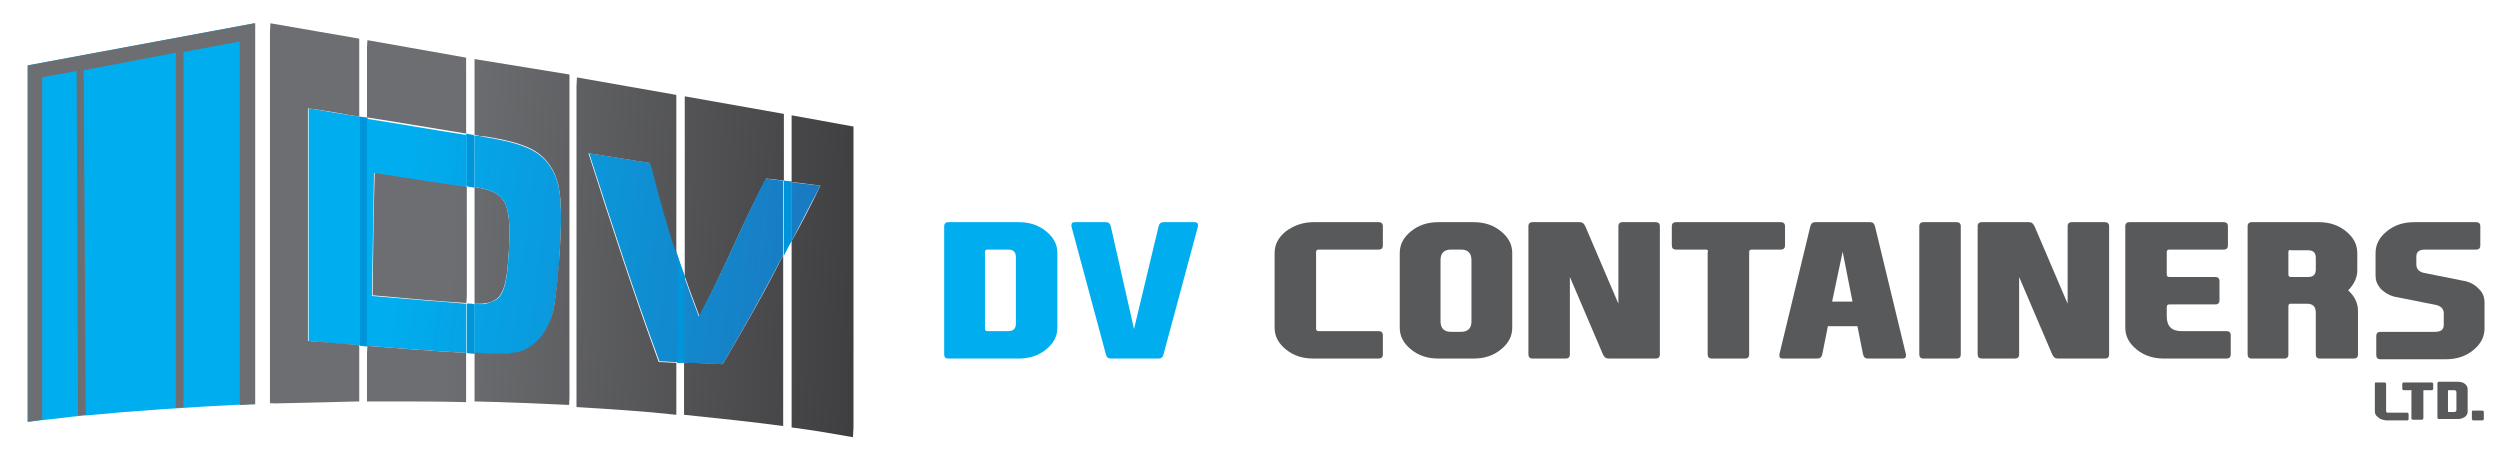 <svg xmlns="http://www.w3.org/2000/svg" xmlns:xlink="http://www.w3.org/1999/xlink" id="Layer_1" x="0px" y="0px" viewBox="0 0 355.6 65.7" style="enable-background:new 0 0 355.6 65.7;" xml:space="preserve"> <style type="text/css"> .st0{fill:#00AEEF;} .st1{fill:#58595B;} .st2{clip-path:url(#SVGID_00000137134189703561705430000016036398047122094755_);fill:url(#SVGID_00000107580497540351294640000009419691498877271449_);} .st3{clip-path:url(#SVGID_00000164481139181341874050000010826463929079764362_);fill:url(#SVGID_00000066481385647656301720000013767738876470858135_);} .st4{clip-path:url(#SVGID_00000029023822342800262860000001365714883407520701_);fill:url(#SVGID_00000038413452988271160660000003055050161258896293_);} .st5{clip-path:url(#SVGID_00000101105287727793564920000003028879522422178495_);fill:url(#SVGID_00000136376195934801725980000003256186372388664193_);} .st6{fill:#0095DA;} .st7{clip-path:url(#SVGID_00000062169757435731651990000002380405371314537908_);fill:url(#SVGID_00000124855664538044173420000008524897720184346299_);} .st8{clip-path:url(#SVGID_00000077304673796835579740000016218700709646022820_);fill:url(#SVGID_00000053527594028671409900000013946898814565659015_);} .st9{clip-path:url(#SVGID_00000119099825583423233730000002693068184280567680_);fill:url(#SVGID_00000173146198811509928320000007430529966826053268_);} .st10{clip-path:url(#SVGID_00000057826948265780103650000005948239364765184953_);fill:url(#SVGID_00000049936465644872794930000007241973502524037563_);} .st11{clip-path:url(#SVGID_00000145043294287355692240000016277237672592516243_);fill:url(#SVGID_00000183250686580452893060000002369174722775521958_);} .st12{clip-path:url(#SVGID_00000132778761670164450300000001293155998255823237_);fill:url(#SVGID_00000018946887729458690060000009129814401876029569_);} .st13{clip-path:url(#SVGID_00000111152921986302371360000010426105080115167671_);fill:url(#SVGID_00000071554335264096776900000004382070947139348630_);} .st14{clip-path:url(#SVGID_00000034052668210381146340000014391699605124507561_);fill:url(#SVGID_00000047035093471420430330000010284115152842370230_);} .st15{clip-path:url(#SVGID_00000101083000048425706500000013834823612845140868_);fill:url(#SVGID_00000085215138176661313800000010641707642487419808_);} .st16{clip-path:url(#SVGID_00000183210627807727904860000007661474984393892536_);fill:url(#SVGID_00000035528591754967577230000008461606497403844534_);} .st17{clip-path:url(#SVGID_00000158745662793073433130000004473241472672653988_);fill:url(#SVGID_00000151511659195181353990000013842717973323791757_);} .st18{clip-path:url(#SVGID_00000008866700186932288430000008002195809911951747_);fill:url(#SVGID_00000068677060961036430790000012704787846596306321_);} .st19{fill:#6D6E71;} </style> <g> <g> <path class="st0" d="M150.4,46.6c0,1.2-0.5,2.2-1.6,3.1c-1.1,0.9-2.4,1.3-3.9,1.3h-10c-0.4,0-0.6-0.2-0.6-0.6V32.2 c0-0.4,0.2-0.6,0.6-0.6h10c1.5,0,2.8,0.4,3.9,1.3c1.1,0.9,1.6,1.9,1.6,3.1V46.6z M140.1,46.7c0,0.3,0.1,0.4,0.4,0.4h2.9 c0.8,0,1.1-0.4,1.1-1.1v-9.4c0-0.8-0.4-1.1-1.1-1.1h-2.9c-0.3,0-0.4,0.1-0.4,0.4V46.7z"></path> <path class="st0" d="M161.3,46.8l3.5-14.6c0.1-0.4,0.3-0.6,0.7-0.6h4.4c0.3,0,0.5,0.1,0.5,0.4l0,0.2l-4.9,18.2 c-0.1,0.4-0.3,0.6-0.7,0.6h-6.8c-0.4,0-0.6-0.2-0.7-0.6l-4.9-18.2l0-0.2c0-0.3,0.2-0.4,0.5-0.4h4.4c0.4,0,0.6,0.2,0.7,0.6 L161.3,46.8z"></path> </g> <g> <path class="st1" d="M187.2,46.7c0,0.3,0.1,0.4,0.4,0.4h8.5c0.4,0,0.6,0.2,0.6,0.6v2.7c0,0.4-0.2,0.6-0.6,0.6h-9.3 c-1.5,0-2.8-0.4-3.9-1.3c-1.1-0.9-1.6-1.9-1.6-3.1V36c0-1.2,0.5-2.2,1.6-3.1c1.1-0.8,2.4-1.3,3.9-1.3h9.3c0.4,0,0.6,0.2,0.6,0.6 v2.7c0,0.4-0.2,0.6-0.6,0.6h-8.5c-0.3,0-0.4,0.1-0.4,0.4V46.7z"></path> <path class="st1" d="M215.1,46.6c0,1.2-0.5,2.2-1.6,3.1c-1.1,0.9-2.4,1.3-3.9,1.3h-5c-1.5,0-2.8-0.4-3.9-1.3s-1.6-1.9-1.6-3.1V36 c0-1.2,0.5-2.2,1.6-3.1c1.1-0.9,2.4-1.3,3.9-1.3h5c1.5,0,2.8,0.4,3.9,1.3c1.1,0.9,1.6,1.9,1.6,3.1V46.6z M204.9,45.7 c0,1,0.5,1.5,1.5,1.5h1.4c1,0,1.5-0.5,1.5-1.5v-8.7c0-1-0.5-1.5-1.5-1.5h-1.4c-1,0-1.5,0.5-1.5,1.5V45.7z"></path> <path class="st1" d="M230.2,43.2v-11c0-0.4,0.2-0.6,0.6-0.6h4.7c0.4,0,0.6,0.2,0.6,0.6v18.2c0,0.4-0.2,0.6-0.6,0.6h-6.7 c-0.4,0-0.6-0.2-0.8-0.6l-4.7-11v11c0,0.4-0.2,0.6-0.6,0.6h-4.7c-0.4,0-0.6-0.2-0.6-0.6V32.2c0-0.4,0.2-0.6,0.6-0.6h6.7 c0.4,0,0.6,0.2,0.8,0.6L230.2,43.2z"></path> <path class="st1" d="M242.6,35.5h-4.2c-0.4,0-0.6-0.2-0.6-0.6v-2.7c0-0.4,0.2-0.6,0.6-0.6h14.9c0.4,0,0.6,0.2,0.6,0.6v2.7 c0,0.4-0.2,0.6-0.6,0.6h-4.1c-0.3,0-0.4,0.1-0.4,0.4v14.5c0,0.4-0.2,0.6-0.6,0.6h-4.7c-0.4,0-0.6-0.2-0.6-0.6V35.9 C243,35.6,242.9,35.5,242.6,35.5"></path> <path class="st1" d="M260,46.4l-0.8,4c-0.1,0.4-0.3,0.6-0.7,0.6h-4.9c-0.3,0-0.5-0.1-0.5-0.4l0-0.2l4.4-18.2 c0.1-0.4,0.3-0.6,0.7-0.6h7.8c0.4,0,0.6,0.2,0.7,0.6l4.4,18.2l0,0.2c0,0.3-0.2,0.4-0.5,0.4h-4.9c-0.4,0-0.6-0.2-0.7-0.6l-0.8-4 H260z M262.1,35.8l-1.5,7.1h2.9L262.1,35.8z"></path> <path class="st1" d="M278.9,50.4c0,0.4-0.2,0.6-0.6,0.6h-4.7c-0.4,0-0.6-0.2-0.6-0.6V32.2c0-0.4,0.2-0.6,0.6-0.6h4.7 c0.4,0,0.6,0.2,0.6,0.6V50.4z"></path> <path class="st1" d="M294.1,43.2v-11c0-0.4,0.2-0.6,0.6-0.6h4.7c0.4,0,0.6,0.2,0.6,0.6v18.2c0,0.4-0.2,0.6-0.6,0.6h-6.7 c-0.4,0-0.6-0.2-0.8-0.6l-4.7-11v11c0,0.4-0.2,0.6-0.6,0.6h-4.7c-0.4,0-0.6-0.2-0.6-0.6V32.2c0-0.4,0.2-0.6,0.6-0.6h6.7 c0.4,0,0.6,0.2,0.8,0.6L294.1,43.2z"></path> <path class="st1" d="M302.3,46.6V32.2c0-0.4,0.2-0.6,0.6-0.6h13.4c0.4,0,0.6,0.2,0.6,0.6v2.7c0,0.4-0.2,0.6-0.6,0.6h-7.7 c-0.3,0-0.4,0.1-0.4,0.4V39c0,0.3,0.1,0.4,0.4,0.4h6.5c0.4,0,0.6,0.2,0.6,0.6v2.7c0,0.4-0.2,0.6-0.6,0.6h-6.5 c-0.3,0-0.4,0.1-0.4,0.4V45c0,1.4,0.7,2.1,2.1,2.1h6.4c0.4,0,0.6,0.2,0.6,0.6v2.7c0,0.4-0.2,0.6-0.6,0.6h-8.9 c-1.5,0-2.8-0.4-3.9-1.3S302.3,47.8,302.3,46.6"></path> <path class="st1" d="M334,41.3c0.9,0.8,1.4,1.8,1.4,2.9v6.2c0,0.4-0.2,0.6-0.6,0.6H330c-0.4,0-0.6-0.2-0.6-0.6v-5.9 c0-0.9-0.4-1.3-1.3-1.3h-2.3c-0.2,0-0.3,0.1-0.3,0.4v6.8c0,0.4-0.2,0.6-0.6,0.6h-4.6c-0.4,0-0.6-0.2-0.6-0.6V32.2 c0-0.4,0.2-0.6,0.6-0.6h9.5c1.5,0,2.8,0.4,3.9,1.3c1.1,0.9,1.6,1.9,1.6,3.1v2.5C335.3,39.5,334.8,40.5,334,41.3L334,41.3z M325.5,35.9V39c0,0.3,0.1,0.4,0.4,0.4h2.4c0.8,0,1.1-0.4,1.1-1.1v-1.6c0-0.8-0.4-1.1-1.1-1.1h-2.4 C325.6,35.5,325.5,35.6,325.5,35.9"></path> <path class="st1" d="M352.8,41.3c0.4,0.5,0.6,1,0.6,1.7v3.7c0,1.2-0.5,2.2-1.6,3.1c-1.1,0.9-2.4,1.3-3.9,1.3h-9.3 c-0.4,0-0.6-0.2-0.6-0.6v-2.7c0-0.4,0.2-0.6,0.6-0.6h7.7c0.9,0,1.3-0.3,1.3-1v-1.6c0-0.6-0.3-1-1-1.2l-5.5-1.1 c-0.8-0.1-1.5-0.4-2.1-0.9c-0.2-0.2-0.4-0.3-0.5-0.5c-0.4-0.5-0.6-1-0.6-1.7V36c0-1.2,0.5-2.2,1.6-3.1s2.4-1.3,3.9-1.3h8.8 c0.4,0,0.6,0.2,0.6,0.6v2.7c0,0.4-0.2,0.6-0.6,0.6h-7.2c-0.9,0-1.3,0.3-1.3,1v1.1c0,0.6,0.3,1,1,1.2l5.5,1.1 c0.8,0.1,1.5,0.4,2.1,0.9C352.5,41,352.6,41.1,352.8,41.3"></path> </g> <g> <path class="st1" d="M338.2,59.3c-0.3-0.2-0.4-0.5-0.4-0.8v-3.9c0-0.1,0-0.2,0.1-0.2h1.3c0.1,0,0.2,0.1,0.2,0.2v3.9 c0,0.1,0.1,0.2,0.2,0.2h2.8c0.1,0,0.2,0.1,0.2,0.2v0.7c0,0.1-0.1,0.2-0.2,0.2h-3C338.8,59.7,338.5,59.6,338.2,59.3"></path> <path class="st1" d="M343,55.5h-1.1c-0.1,0-0.2-0.1-0.2-0.2v-0.7c0-0.1,0.1-0.2,0.2-0.2h4c0.1,0,0.2,0.1,0.2,0.2v0.7 c0,0.1-0.1,0.2-0.2,0.2h-1.1c-0.1,0-0.1,0-0.1,0.1v3.9c0,0.1-0.1,0.2-0.2,0.2h-1.3c-0.1,0-0.2-0.1-0.2-0.2v-3.9 C343.1,55.5,343.1,55.5,343,55.5"></path> <path class="st1" d="M351,58.5c0,0.3-0.1,0.6-0.4,0.8c-0.3,0.2-0.6,0.3-1,0.3h-2.7c-0.1,0-0.2-0.1-0.2-0.2v-4.9 c0-0.1,0.1-0.2,0.2-0.2h2.7c0.4,0,0.8,0.1,1,0.3c0.3,0.2,0.4,0.5,0.4,0.8V58.5z M348.2,58.5c0,0.1,0,0.1,0.1,0.1h0.8 c0.2,0,0.3-0.1,0.3-0.3v-2.5c0-0.2-0.1-0.3-0.3-0.3h-0.8c-0.1,0-0.1,0-0.1,0.1V58.5z"></path> <path class="st1" d="M351.8,58.4h1.3c0.1,0,0.2,0.1,0.2,0.2v1c0,0.1-0.1,0.2-0.2,0.2h-1.3c-0.1,0-0.2-0.1-0.2-0.2v-1 C351.6,58.4,351.7,58.4,351.8,58.4"></path> </g> </g> <g> <g> <defs> <path id="SVGID_1_" d="M67.5,43.2c0.4,0,0.7,0,0.9,0c0.5,0,0.8-0.1,1.3-0.2c1.8-0.6,2.4-2.1,2.7-7.6c0.3-6.7-0.4-8.1-4.9-8.8 V43.2z"></path> </defs> <clipPath id="SVGID_00000029030594857103958340000002232571586238585744_"> <use xlink:href="#SVGID_1_" style="overflow:visible;"></use> </clipPath> <linearGradient id="SVGID_00000070837486832052359840000012638237038494903213_" gradientUnits="userSpaceOnUse" x1="-7.894" y1="113.953" x2="-6.85" y2="113.953" gradientTransform="matrix(85.435 4.432 4.432 -85.435 207.23 9803.85)"> <stop offset="0" style="stop-color:#6D6E71"></stop> <stop offset="0.295" style="stop-color:#6D6E71"></stop> <stop offset="1" style="stop-color:#3B3B3D"></stop> </linearGradient> <polygon style="clip-path:url(#SVGID_00000029030594857103958340000002232571586238585744_);fill:url(#SVGID_00000070837486832052359840000012638237038494903213_);" points=" 67.5,26.4 73.5,26.7 72.7,43.6 66.6,43.2 "></polygon> </g> <g> <defs> <path id="SVGID_00000078019670312691352830000014528530339995431357_" d="M53,42c5.7,0.5,8.4,0.8,13.4,1.1V26.5 c-4.7-0.7-7.5-1.1-13.1-2C53.1,31.3,53.1,35.3,53,42"></path> </defs> <clipPath id="SVGID_00000165939044409523927590000008552511603396541354_"> <use xlink:href="#SVGID_00000078019670312691352830000014528530339995431357_" style="overflow:visible;"></use> </clipPath> <linearGradient id="SVGID_00000070832106656152650650000014460298679189054359_" gradientUnits="userSpaceOnUse" x1="-7.894" y1="113.952" x2="-6.85" y2="113.952" gradientTransform="matrix(85.435 4.432 4.432 -85.435 207.266 9803.169)"> <stop offset="0" style="stop-color:#6D6E71"></stop> <stop offset="0.295" style="stop-color:#6D6E71"></stop> <stop offset="1" style="stop-color:#3B3B3D"></stop> </linearGradient> <polygon style="clip-path:url(#SVGID_00000165939044409523927590000008552511603396541354_);fill:url(#SVGID_00000070832106656152650650000014460298679189054359_);" points=" 53,23.8 67.3,24.6 66.3,43.9 52,43.1 "></polygon> </g> <g> <defs> <path id="SVGID_00000027605027070011374820000010924232709739119238_" d="M97.4,39.3c0.6,1.7,1.3,3.6,2.1,5.7 c4.2-8.1,5.4-11.8,9.5-19.6c1,0.1,1.8,0.2,2.5,0.3v-9.5l-14.1-2.5V39.3z"></path> </defs> <clipPath id="SVGID_00000072257597932484367290000001790733127509055397_"> <use xlink:href="#SVGID_00000027605027070011374820000010924232709739119238_" style="overflow:visible;"></use> </clipPath> <linearGradient id="SVGID_00000048484072774042579800000011922173273732318114_" gradientUnits="userSpaceOnUse" x1="-7.894" y1="113.959" x2="-6.85" y2="113.959" gradientTransform="matrix(85.435 4.432 4.432 -85.435 207.587 9796.975)"> <stop offset="0" style="stop-color:#6D6E71"></stop> <stop offset="0.295" style="stop-color:#6D6E71"></stop> <stop offset="1" style="stop-color:#3B3B3D"></stop> </linearGradient> <polygon style="clip-path:url(#SVGID_00000072257597932484367290000001790733127509055397_);fill:url(#SVGID_00000048484072774042579800000011922173273732318114_);" points=" 97.4,13 113.1,13.8 111.4,45.7 95.7,44.9 "></polygon> </g> <g> <defs> <path id="SVGID_00000054262082277405752010000012160677051422518657_" d="M52.2,16.7c5.2,0.8,9.1,1.5,14.1,2.3V8.2L52.2,5.7V16.7 z"></path> </defs> <clipPath id="SVGID_00000093163842595221366240000014768841922174824360_"> <use xlink:href="#SVGID_00000054262082277405752010000012160677051422518657_" style="overflow:visible;"></use> </clipPath> <linearGradient id="SVGID_00000032630306677331897970000008448996371572371341_" gradientUnits="userSpaceOnUse" x1="-7.894" y1="113.963" x2="-6.85" y2="113.963" gradientTransform="matrix(85.435 4.432 4.432 -85.435 208.328 9782.689)"> <stop offset="0" style="stop-color:#6D6E71"></stop> <stop offset="0.295" style="stop-color:#6D6E71"></stop> <stop offset="1" style="stop-color:#3B3B3D"></stop> </linearGradient> <polygon style="clip-path:url(#SVGID_00000093163842595221366240000014768841922174824360_);fill:url(#SVGID_00000032630306677331897970000008448996371572371341_);" points=" 52.3,5 67.1,5.7 66.3,19.8 51.5,19 "></polygon> </g> <path class="st0" d="M67.4,26.6L67.4,26.6l0-7.4c-0.4-0.1-0.7-0.1-1.1-0.2v7.4C66.7,26.5,67.1,26.6,67.4,26.6"></path> <path class="st0" d="M51.2,16.6v32.6c0.4,0,0.7,0.1,1.1,0.1V16.7C51.9,16.7,51.5,16.6,51.2,16.6"></path> <path class="st0" d="M66.6,43.2l-0.2,0v7c0.4,0,0.7,0,1.1,0.1v-7C67.2,43.2,66.9,43.2,66.6,43.2"></path> <path class="st0" d="M111.5,25.7v10.6c0.4-0.7,0.7-1.4,1.1-2v-8.4C112.2,25.8,111.8,25.8,111.5,25.7"></path> <path class="st0" d="M96.3,36.1v15.5c0.4,0,0.7,0,1.1,0V39.3C97,38.2,96.6,37.1,96.3,36.1"></path> <path class="st6" d="M67.5,26.7L67.5,26.7L67.5,26.7c-0.4-0.1-0.7-0.1-1.1-0.2v-7.4c0.4,0.1,0.7,0.1,1.1,0.2V26.7z"></path> <path class="st6" d="M52.2,49.2c-0.4,0-0.7-0.1-1.1-0.1V16.6c0.4,0.1,0.7,0.1,1.1,0.2V49.2z"></path> <path class="st6" d="M67.5,50.3c-0.4,0-0.7,0-1.1-0.1v-7l0.2,0c0.4,0,0.6,0,0.9,0.1V50.3z"></path> <path class="st6" d="M111.5,36.3V25.7c0.4,0,0.7,0.1,1.1,0.1v8.4C112.2,35,111.8,35.7,111.5,36.3"></path> <path class="st6" d="M97.4,51.6c-0.4,0-0.7,0-1.1,0V36.1c0.3,1,0.7,2.1,1.1,3.2V51.6z"></path> <g> <defs> <path id="SVGID_00000120535744184385427190000016286920228797053077_" d="M43.9,48.5c2.8,0.3,5.1,0.5,7.3,0.6V16.6 c-2.1-0.3-4.5-0.7-7.3-1.2V48.5z"></path> </defs> <clipPath id="SVGID_00000049927786856317051090000003267944387409525385_"> <use xlink:href="#SVGID_00000120535744184385427190000016286920228797053077_" style="overflow:visible;"></use> </clipPath> <linearGradient id="SVGID_00000032608574141213908320000010889353548330047159_" gradientUnits="userSpaceOnUse" x1="-7.995" y1="113.864" x2="-6.951" y2="113.864" gradientTransform="matrix(73.208 8.712 8.712 -73.208 -363.018 8437.224)"> <stop offset="0" style="stop-color:#00AEEF"></stop> <stop offset="0.161" style="stop-color:#00AEEF"></stop> <stop offset="1" style="stop-color:#1C75BC"></stop> </linearGradient> <polygon style="clip-path:url(#SVGID_00000049927786856317051090000003267944387409525385_);fill:url(#SVGID_00000032608574141213908320000010889353548330047159_);" points=" 44,14.5 55.1,15.9 51.1,50 39.9,48.7 "></polygon> </g> <g> <defs> <path id="SVGID_00000087370307522783539080000010422387712068039613_" d="M67.5,26.6c4.5,0.7,5.2,2.1,4.9,8.8 c-0.3,5.5-0.8,7.1-2.7,7.6c-0.7,0.3-1,0.3-2.2,0.2v7c0.3,0,0.6,0,1,0.1c2.6,0.1,3.7,0.1,5-0.1c2.6-0.5,4.7-2.9,5.3-6.5 c0.3-1.7,0.7-4.8,0.8-7.6c0.1-1.5,0.2-3.6,0.2-5c0-3.9-0.4-5.8-1.6-7.5c-1.5-2.2-3.8-3.2-9.2-4.1c-0.5-0.1-1-0.2-1.5-0.2V26.6z"></path> </defs> <clipPath id="SVGID_00000104665580142523015810000008318367350373215877_"> <use xlink:href="#SVGID_00000087370307522783539080000010422387712068039613_" style="overflow:visible;"></use> </clipPath> <linearGradient id="SVGID_00000107579232216009408330000009765140481271669409_" gradientUnits="userSpaceOnUse" x1="-7.995" y1="113.871" x2="-6.951" y2="113.871" gradientTransform="matrix(73.208 8.712 8.712 -73.208 -363.018 8437.228)"> <stop offset="0" style="stop-color:#00AEEF"></stop> <stop offset="0.161" style="stop-color:#00AEEF"></stop> <stop offset="1" style="stop-color:#1C75BC"></stop> </linearGradient> <polygon style="clip-path:url(#SVGID_00000104665580142523015810000008318367350373215877_);fill:url(#SVGID_00000107579232216009408330000009765140481271669409_);" points=" 67.6,17.8 83.5,19.7 79.6,51.9 63.8,50 "></polygon> </g> <g> <defs> <path id="SVGID_00000117658266637842939280000000769232826072419773_" d="M52.2,49.2c5.2,0.4,9,0.7,14.1,1v-7 c-5-0.4-7.7-0.6-13.4-1.1c0.1-6.7,0.2-10.8,0.3-17.5c5.7,0.9,8.5,1.3,13.1,2v-7.4c-5.1-0.8-9-1.5-14.1-2.3V49.2z"></path> </defs> <clipPath id="SVGID_00000182529501441708895110000017751322093838754433_"> <use xlink:href="#SVGID_00000117658266637842939280000000769232826072419773_" style="overflow:visible;"></use> </clipPath> <linearGradient id="SVGID_00000044162608183814783810000016106119509785398697_" gradientUnits="userSpaceOnUse" x1="-7.995" y1="113.868" x2="-6.951" y2="113.868" gradientTransform="matrix(73.208 8.712 8.712 -73.208 -363.023 8437.269)"> <stop offset="0" style="stop-color:#00AEEF"></stop> <stop offset="0.161" style="stop-color:#00AEEF"></stop> <stop offset="1" style="stop-color:#1C75BC"></stop> </linearGradient> <polygon style="clip-path:url(#SVGID_00000182529501441708895110000017751322093838754433_);fill:url(#SVGID_00000044162608183814783810000016106119509785398697_);" points=" 52.4,15.1 70.3,17.2 66.2,51.9 48.3,49.7 "></polygon> </g> <g> <defs> <path id="SVGID_00000068662991511819746820000000618272213655194786_" d="M112.6,34.3c1.2-2.3,2.5-4.9,4.1-7.9 c-1.6-0.2-2.9-0.3-4.1-0.5V34.3z"></path> </defs> <clipPath id="SVGID_00000182506114906864498780000017361400234001037994_"> <use xlink:href="#SVGID_00000068662991511819746820000000618272213655194786_" style="overflow:visible;"></use> </clipPath> <linearGradient id="SVGID_00000129890042159572487240000008195386478812140471_" gradientUnits="userSpaceOnUse" x1="-7.995" y1="113.872" x2="-6.951" y2="113.872" gradientTransform="matrix(73.208 8.712 8.712 -73.208 -361.89 8427.746)"> <stop offset="0" style="stop-color:#00AEEF"></stop> <stop offset="0.161" style="stop-color:#00AEEF"></stop> <stop offset="1" style="stop-color:#1C75BC"></stop> </linearGradient> <polygon style="clip-path:url(#SVGID_00000182506114906864498780000017361400234001037994_);fill:url(#SVGID_00000129890042159572487240000008195386478812140471_);" points=" 112.6,25.4 117.6,26 116.6,34.8 111.6,34.2 "></polygon> </g> <g> <defs> <path id="SVGID_00000112632259056845230690000017667135925810775711_" d="M93.8,51.4c0.9,0,1.7,0.1,2.5,0.1V36.1 c-1.3-3.9-2.3-7.5-3.7-12.9c-3-0.5-5.7-0.9-8.8-1.4C87,31.7,90.2,41.7,93.8,51.4"></path> </defs> <clipPath id="SVGID_00000108302135939370286870000015730593641278760330_"> <use xlink:href="#SVGID_00000112632259056845230690000017667135925810775711_" style="overflow:visible;"></use> </clipPath> <linearGradient id="SVGID_00000048491128044319373190000010768514088857294775_" gradientUnits="userSpaceOnUse" x1="-7.995" y1="113.865" x2="-6.951" y2="113.865" gradientTransform="matrix(73.208 8.712 8.712 -73.208 -362.943 8436.595)"> <stop offset="0" style="stop-color:#00AEEF"></stop> <stop offset="0.161" style="stop-color:#00AEEF"></stop> <stop offset="1" style="stop-color:#1C75BC"></stop> </linearGradient> <polygon style="clip-path:url(#SVGID_00000108302135939370286870000015730593641278760330_);fill:url(#SVGID_00000048491128044319373190000010768514088857294775_);" points=" 83.9,20.3 99.8,22.2 96.1,53 80.3,51.1 "></polygon> </g> <g> <defs> <path id="SVGID_00000090283829136142077490000002624778097623320486_" d="M99.4,45c-0.8-2.1-1.5-4-2.1-5.7v12.3 c1.7,0.1,3.2,0.1,5.5,0.2c3.8-6.5,6.1-10.7,8.6-15.5V25.7c-0.8-0.1-1.6-0.2-2.5-0.3C104.9,33.2,103.7,36.9,99.4,45"></path> </defs> <clipPath id="SVGID_00000096042768546866009010000002003942276012787884_"> <use xlink:href="#SVGID_00000090283829136142077490000002624778097623320486_" style="overflow:visible;"></use> </clipPath> <linearGradient id="SVGID_00000128470899240525859800000010220062402003432122_" gradientUnits="userSpaceOnUse" x1="-7.995" y1="113.864" x2="-6.951" y2="113.864" gradientTransform="matrix(73.208 8.712 8.712 -73.208 -362.963 8436.766)"> <stop offset="0" style="stop-color:#00AEEF"></stop> <stop offset="0.161" style="stop-color:#00AEEF"></stop> <stop offset="1" style="stop-color:#1C75BC"></stop> </linearGradient> <polygon style="clip-path:url(#SVGID_00000096042768546866009010000002003942276012787884_);fill:url(#SVGID_00000128470899240525859800000010220062402003432122_);" points=" 97.5,23.8 114.6,25.8 111.3,53.5 94.3,51.4 "></polygon> </g> <g> <defs> <path id="SVGID_00000097493505435047616370000004976110011465842597_" d="M112.6,25.9c1.2,0.1,2.4,0.3,4.1,0.5 c-1.5,3.1-2.8,5.6-4.1,7.9v26.5c3.1,0.4,6,0.9,8.8,1.4V18l-8.8-1.6V25.9z"></path> </defs> <clipPath id="SVGID_00000132783813971343426470000007920701494894054588_"> <use xlink:href="#SVGID_00000097493505435047616370000004976110011465842597_" style="overflow:visible;"></use> </clipPath> <linearGradient id="SVGID_00000144321615477487428410000001811452771955837338_" gradientUnits="userSpaceOnUse" x1="-7.901" y1="113.949" x2="-6.857" y2="113.949" gradientTransform="matrix(84.543 4.386 4.386 -84.543 206.797 9703.553)"> <stop offset="0" style="stop-color:#6D6E71"></stop> <stop offset="0.295" style="stop-color:#6D6E71"></stop> <stop offset="1" style="stop-color:#3B3B3D"></stop> </linearGradient> <polygon style="clip-path:url(#SVGID_00000132783813971343426470000007920701494894054588_);fill:url(#SVGID_00000144321615477487428410000001811452771955837338_);" points=" 112.6,16 123.7,16.5 121.3,62.7 110.2,62.1 "></polygon> </g> <g> <defs> <path id="SVGID_00000102517996715109372490000002965205226935633294_" d="M102.8,51.8c-2.3-0.1-3.8-0.2-5.5-0.2V59 c4.9,0.5,9.6,1,14.1,1.6V36.3C109,41.1,106.6,45.3,102.8,51.8"></path> </defs> <clipPath id="SVGID_00000123419585841100184430000007128547317412997311_"> <use xlink:href="#SVGID_00000102517996715109372490000002965205226935633294_" style="overflow:visible;"></use> </clipPath> <linearGradient id="SVGID_00000121962262439408199120000008697844817793336765_" gradientUnits="userSpaceOnUse" x1="-7.902" y1="113.94" x2="-6.858" y2="113.94" gradientTransform="matrix(84.45 4.381 4.381 -84.45 206.144 9701.856)"> <stop offset="0" style="stop-color:#6D6E71"></stop> <stop offset="0.295" style="stop-color:#6D6E71"></stop> <stop offset="1" style="stop-color:#3B3B3D"></stop> </linearGradient> <polygon style="clip-path:url(#SVGID_00000123419585841100184430000007128547317412997311_);fill:url(#SVGID_00000121962262439408199120000008697844817793336765_);" points=" 97.4,35.6 112.7,36.4 111.4,61.4 96.1,60.6 "></polygon> </g> <g> <defs> <path id="SVGID_00000024701876948026740910000005847505998175158166_" d="M82,57.9c4.9,0.3,9.7,0.6,14.2,1.1v-7.4 c-0.8,0-1.6-0.1-2.5-0.1c-3.6-9.8-6.8-19.7-10-29.7c3.1,0.5,5.8,0.9,8.8,1.4c1.4,5.4,2.4,9.1,3.7,12.9V13.5L82,11V57.9z"></path> </defs> <clipPath id="SVGID_00000119827895938921084870000007921716669146947483_"> <use xlink:href="#SVGID_00000024701876948026740910000005847505998175158166_" style="overflow:visible;"></use> </clipPath> <linearGradient id="SVGID_00000044172575392821790850000017607275172833598128_" gradientUnits="userSpaceOnUse" x1="-7.903" y1="113.95" x2="-6.859" y2="113.95" gradientTransform="matrix(84.34 4.375 4.375 -84.34 206.486 9677.406)"> <stop offset="0" style="stop-color:#6D6E71"></stop> <stop offset="0.295" style="stop-color:#6D6E71"></stop> <stop offset="1" style="stop-color:#3B3B3D"></stop> </linearGradient> <polygon style="clip-path:url(#SVGID_00000119827895938921084870000007921716669146947483_);fill:url(#SVGID_00000044172575392821790850000017607275172833598128_);" points=" 82.1,10.3 98.8,11.1 96.2,59.7 79.6,58.8 "></polygon> </g> <g> <defs> <path id="SVGID_00000147208918219021408300000013193355190462991794_" d="M67.5,19.2c0.5,0.1,1,0.2,1.5,0.2 c5.5,0.9,7.7,1.9,9.2,4.1c1.2,1.7,1.6,3.7,1.6,7.5c0,1.4-0.1,3.5-0.2,5c-0.2,2.8-0.5,5.9-0.8,7.6c-0.6,3.5-2.8,6-5.3,6.5 c-1.4,0.2-2.4,0.3-5,0.1c-0.3,0-0.6,0-1-0.1v7c4.6,0.1,9.1,0.3,13.5,0.5v-47L67.5,8.4V19.2z"></path> </defs> <clipPath id="SVGID_00000098216876638405752330000006945209191921111990_"> <use xlink:href="#SVGID_00000147208918219021408300000013193355190462991794_" style="overflow:visible;"></use> </clipPath> <linearGradient id="SVGID_00000161619399877331551400000009083808736774999443_" gradientUnits="userSpaceOnUse" x1="-7.904" y1="113.951" x2="-6.861" y2="113.951" gradientTransform="matrix(84.22 4.369 4.369 -84.22 206.249 9662.724)"> <stop offset="0" style="stop-color:#6D6E71"></stop> <stop offset="0.295" style="stop-color:#6D6E71"></stop> <stop offset="1" style="stop-color:#3B3B3D"></stop> </linearGradient> <polygon style="clip-path:url(#SVGID_00000098216876638405752330000006945209191921111990_);fill:url(#SVGID_00000161619399877331551400000009083808736774999443_);" points=" 67.5,7.7 83.5,8.5 80.9,58.5 64.9,57.7 "></polygon> </g> <g> <defs> <path id="SVGID_00000100382180275685070490000008020836897722052240_" d="M52.2,57.1c0.9,0,1.7,0,2.6,0c3.9,0,7.7,0,11.5,0.1v-7 c-5.1-0.3-9-0.6-14.1-1V57.1z"></path> </defs> <clipPath id="SVGID_00000045583058725997242500000017879306651748198535_"> <use xlink:href="#SVGID_00000100382180275685070490000008020836897722052240_" style="overflow:visible;"></use> </clipPath> <linearGradient id="SVGID_00000183218978813028544780000001649009968171056795_" gradientUnits="userSpaceOnUse" x1="-7.905" y1="113.943" x2="-6.861" y2="113.943" gradientTransform="matrix(84.169 4.367 4.367 -84.169 204.97 9677.02)"> <stop offset="0" style="stop-color:#6D6E71"></stop> <stop offset="0.295" style="stop-color:#6D6E71"></stop> <stop offset="1" style="stop-color:#3B3B3D"></stop> </linearGradient> <polygon style="clip-path:url(#SVGID_00000045583058725997242500000017879306651748198535_);fill:url(#SVGID_00000183218978813028544780000001649009968171056795_);" points=" 52.3,48.5 66.8,49.2 66.3,58 51.8,57.2 "></polygon> </g> <g> <defs> <path id="SVGID_00000173839524725244352190000010882951901545704112_" d="M38.4,57.4c4.2-0.1,8.4-0.2,12.7-0.3v-8 c-2.1-0.2-4.5-0.4-7.3-0.6V15.4c2.8,0.4,5.1,0.8,7.3,1.2V5.5L38.4,3.3V57.4z"></path> </defs> <clipPath id="SVGID_00000008123619393628575270000012853134097692679817_"> <use xlink:href="#SVGID_00000173839524725244352190000010882951901545704112_" style="overflow:visible;"></use> </clipPath> <linearGradient id="SVGID_00000027600091113669711870000004039806409396570807_" gradientUnits="userSpaceOnUse" x1="-7.902" y1="113.955" x2="-6.859" y2="113.955" gradientTransform="matrix(84.448 4.381 4.381 -84.448 206.18 9687.887)"> <stop offset="0" style="stop-color:#6D6E71"></stop> <stop offset="0.295" style="stop-color:#6D6E71"></stop> <stop offset="1" style="stop-color:#3B3B3D"></stop> </linearGradient> <polygon style="clip-path:url(#SVGID_00000008123619393628575270000012853134097692679817_);fill:url(#SVGID_00000027600091113669711870000004039806409396570807_);" points=" 38.5,2.6 54,3.4 51.1,58 35.6,57.2 "></polygon> </g> <path class="st0" d="M36.2,3.3l-32.3,6V60c0.6-0.1,1.1-0.1,1.7-0.2c2.1-0.2,4.2-0.5,6.3-0.7l0.2,0c7.3-0.7,15-1.2,23-1.6 c0.4,0,0.7,0,1.1,0V3.3z"></path> <path class="st19" d="M6,59.7V11l4.9-0.9l0.2,49c0.4,0,0.7-0.1,1.1-0.1L11.9,10L25,7.5V58c0.4,0,0.7,0,1.1-0.1V7.4l8-1.5v51.7 c0.7,0,1.4-0.1,2.2-0.1V3.3l-32.3,6V60C4.6,59.9,5.3,59.8,6,59.7"></path> </g> </svg>